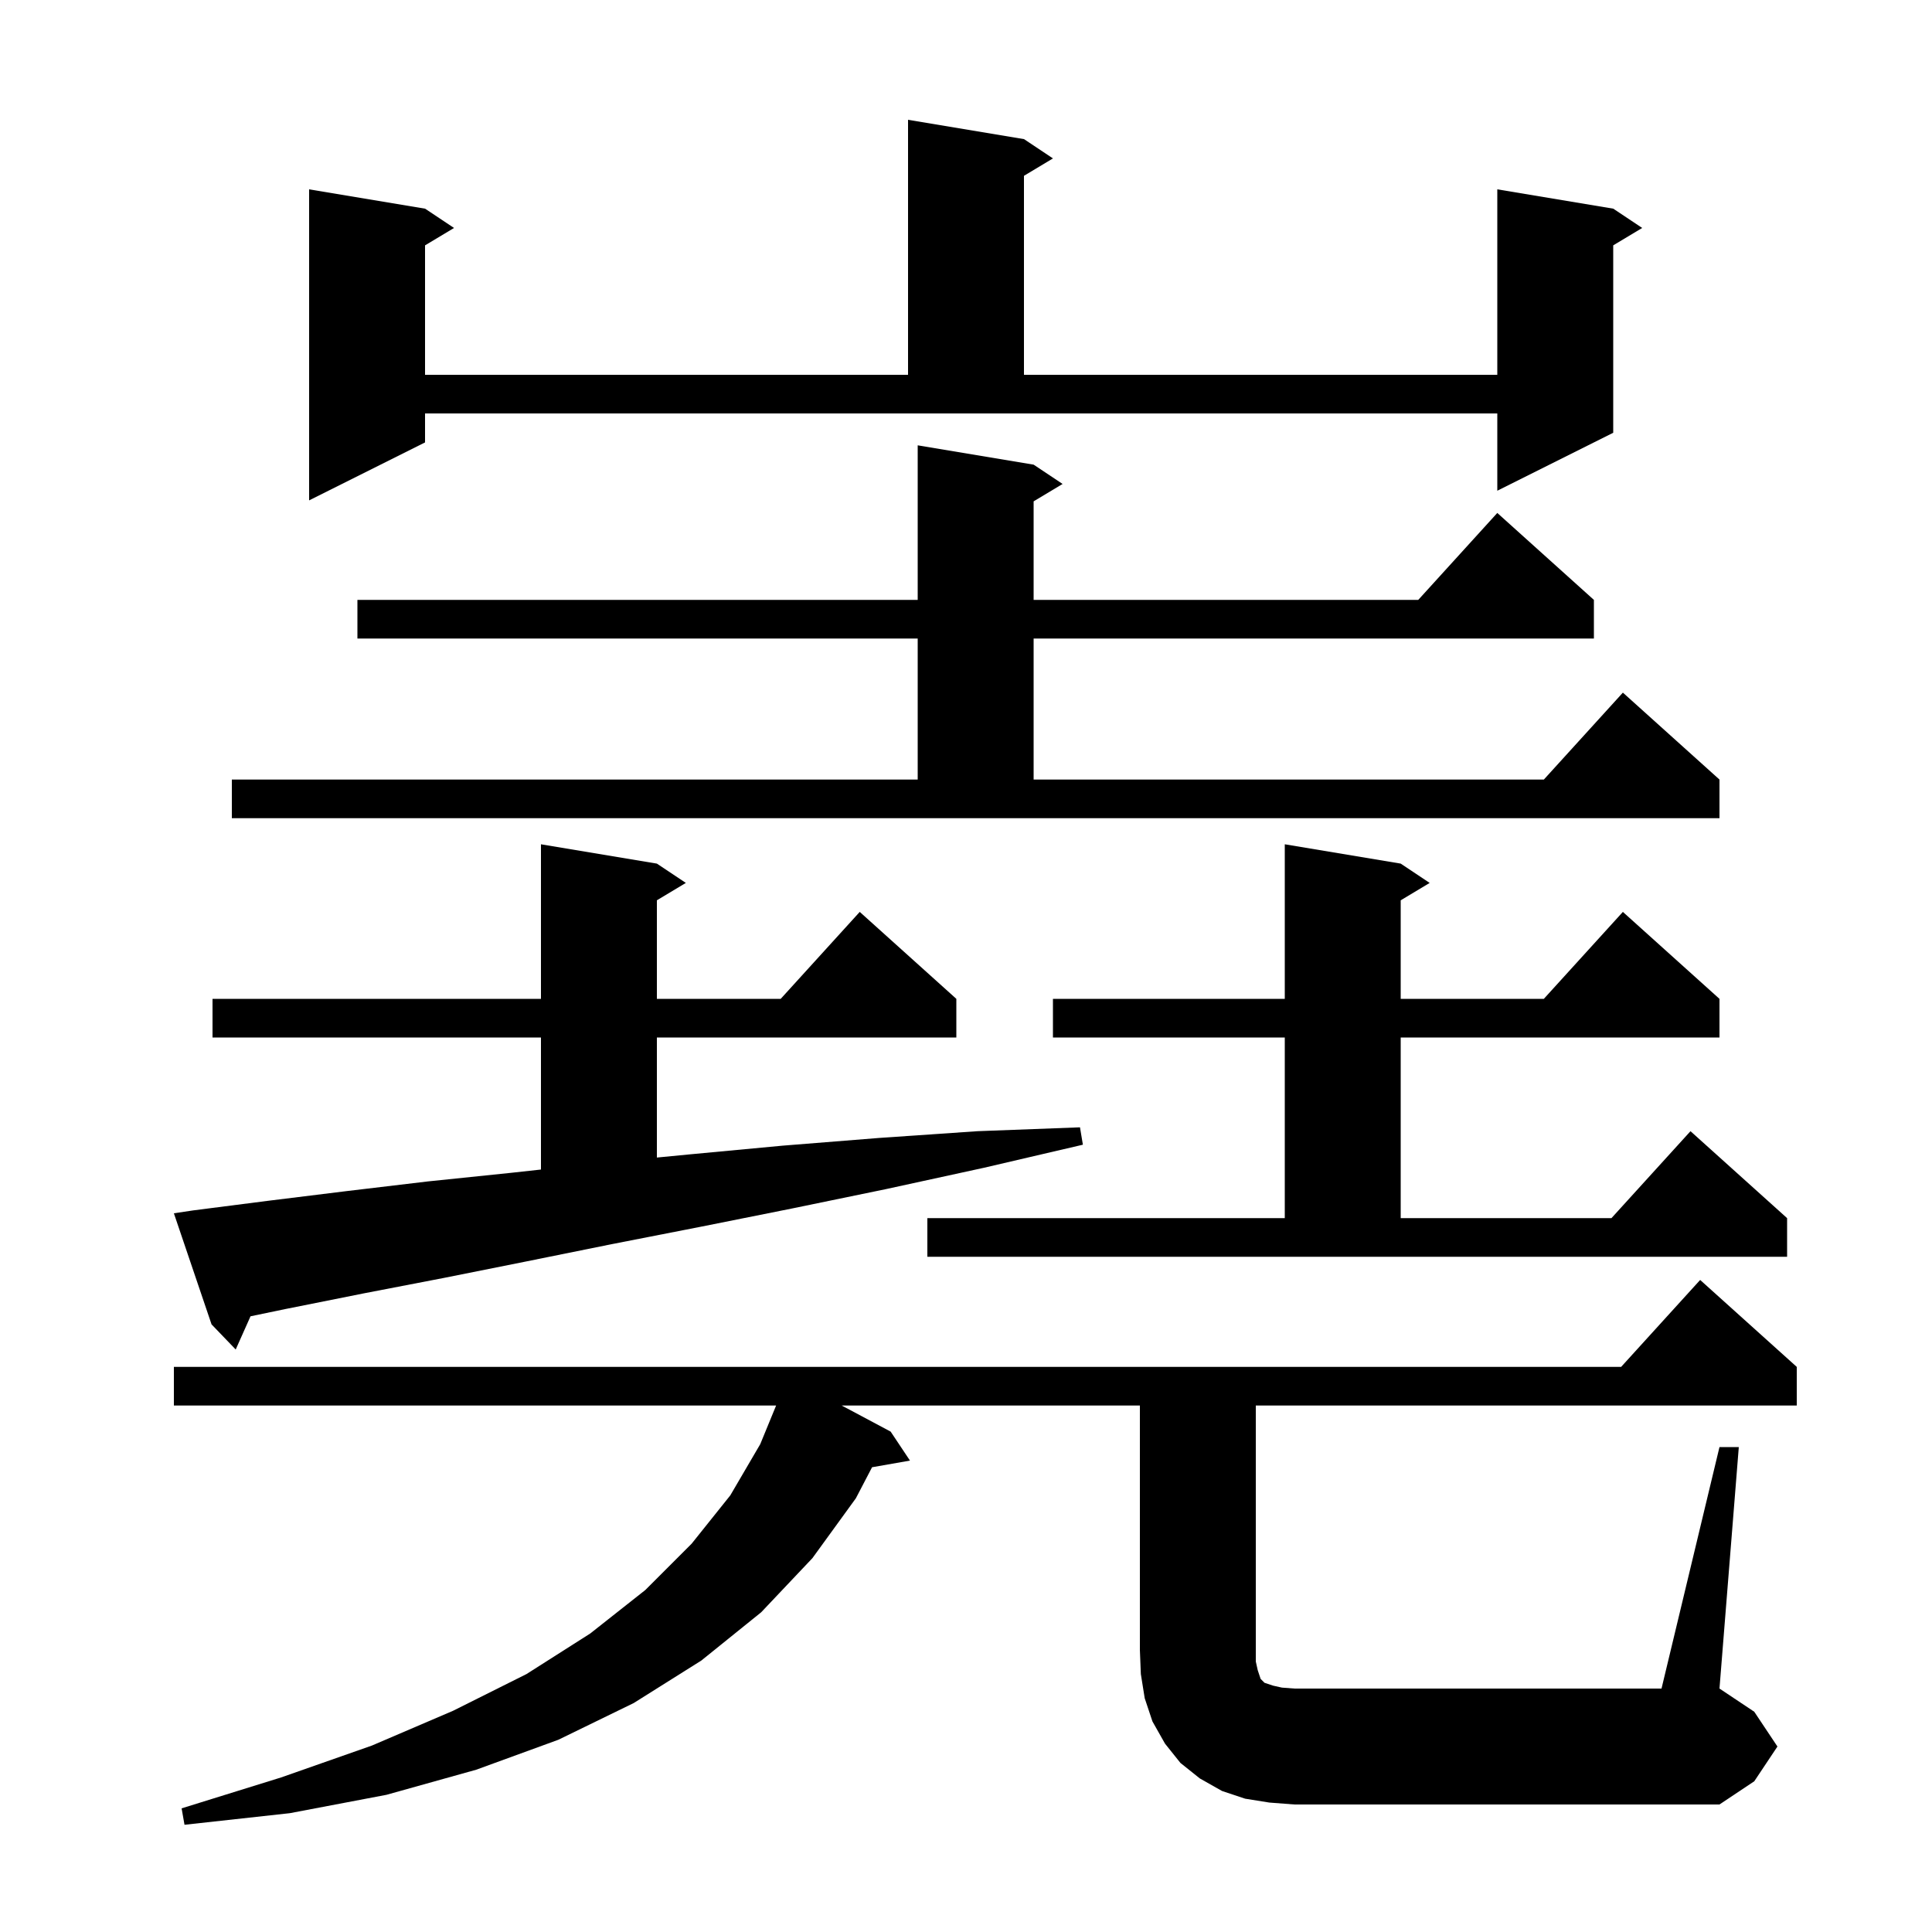 <svg xmlns="http://www.w3.org/2000/svg" xmlns:xlink="http://www.w3.org/1999/xlink" version="1.1" baseProfile="full" viewBox="0 0 200 200" width="200" height="200">
<g fill="black">
<path d="M 178.0 149.8 L 180.0 149.8 L 178.0 174.8 L 181.6 177.2 L 184.0 180.8 L 181.6 184.4 L 178.0 186.8 L 134.0 186.8 L 131.4 186.6 L 128.9 186.2 L 126.5 185.4 L 124.2 184.1 L 122.2 182.5 L 120.6 180.5 L 119.3 178.2 L 118.5 175.8 L 118.1 173.3 L 118.0 170.8 L 118.0 145.5 L 87.132 145.5 L 92.2 148.2 L 94.2 151.2 L 90.276 151.888 L 88.6 155.1 L 84.1 161.3 L 78.8 166.9 L 72.6 171.9 L 65.6 176.3 L 57.8 180.1 L 49.3 183.2 L 40.0 185.8 L 30.0 187.7 L 19.1 188.9 L 18.8 187.2 L 29.1 184.0 L 38.5 180.7 L 46.9 177.1 L 54.5 173.3 L 61.1 169.1 L 66.8 164.6 L 71.6 159.8 L 75.6 154.8 L 78.7 149.5 L 80.343 145.5 L 18.0 145.5 L 18.0 141.5 L 167.818 141.5 L 176.0 132.5 L 186.0 141.5 L 186.0 145.5 L 130.0 145.5 L 130.0 172.0 L 130.2 172.9 L 130.5 173.8 L 130.9 174.2 L 131.8 174.5 L 132.7 174.7 L 134.0 174.8 L 172.0 174.8 Z M 20.0 125.3 L 27.8 124.3 L 35.9 123.3 L 44.3 122.3 L 53.0 121.4 L 56.0 121.07 L 56.0 107.4 L 22.0 107.4 L 22.0 103.4 L 56.0 103.4 L 56.0 87.4 L 68.0 89.4 L 71.0 91.4 L 68.0 93.2 L 68.0 103.4 L 80.818 103.4 L 89.0 94.4 L 99.0 103.4 L 99.0 107.4 L 68.0 107.4 L 68.0 119.829 L 71.4 119.5 L 81.0 118.6 L 91.0 117.8 L 101.2 117.1 L 111.8 116.7 L 112.1 118.5 L 101.8 120.9 L 91.7 123.1 L 82.0 125.1 L 72.5 127.0 L 63.3 128.8 L 54.4 130.6 L 45.9 132.3 L 37.6 133.9 L 29.6 135.5 L 25.934 136.262 L 24.4 139.7 L 21.9 137.1 L 18.0 125.6 Z M 96.0 126.1 L 133.0 126.1 L 133.0 107.4 L 109.0 107.4 L 109.0 103.4 L 133.0 103.4 L 133.0 87.4 L 145.0 89.4 L 148.0 91.4 L 145.0 93.2 L 145.0 103.4 L 159.818 103.4 L 168.0 94.4 L 178.0 103.4 L 178.0 107.4 L 145.0 107.4 L 145.0 126.1 L 166.818 126.1 L 175.0 117.1 L 185.0 126.1 L 185.0 130.1 L 96.0 130.1 Z M 24.0 80.7 L 95.0 80.7 L 95.0 66.1 L 37.0 66.1 L 37.0 62.1 L 95.0 62.1 L 95.0 46.1 L 107.0 48.1 L 110.0 50.1 L 107.0 51.9 L 107.0 62.1 L 146.818 62.1 L 155.0 53.1 L 165.0 62.1 L 165.0 66.1 L 107.0 66.1 L 107.0 80.7 L 159.818 80.7 L 168.0 71.7 L 178.0 80.7 L 178.0 84.7 L 24.0 84.7 Z M 44.0 45.8 L 32.0 51.8 L 32.0 19.6 L 44.0 21.6 L 47.0 23.6 L 44.0 25.4 L 44.0 38.8 L 94.0 38.8 L 94.0 12.4 L 106.0 14.4 L 109.0 16.4 L 106.0 18.2 L 106.0 38.8 L 155.0 38.8 L 155.0 19.6 L 167.0 21.6 L 170.0 23.6 L 167.0 25.4 L 167.0 44.8 L 155.0 50.8 L 155.0 42.8 L 44.0 42.8 Z " />
</g>
</svg>
